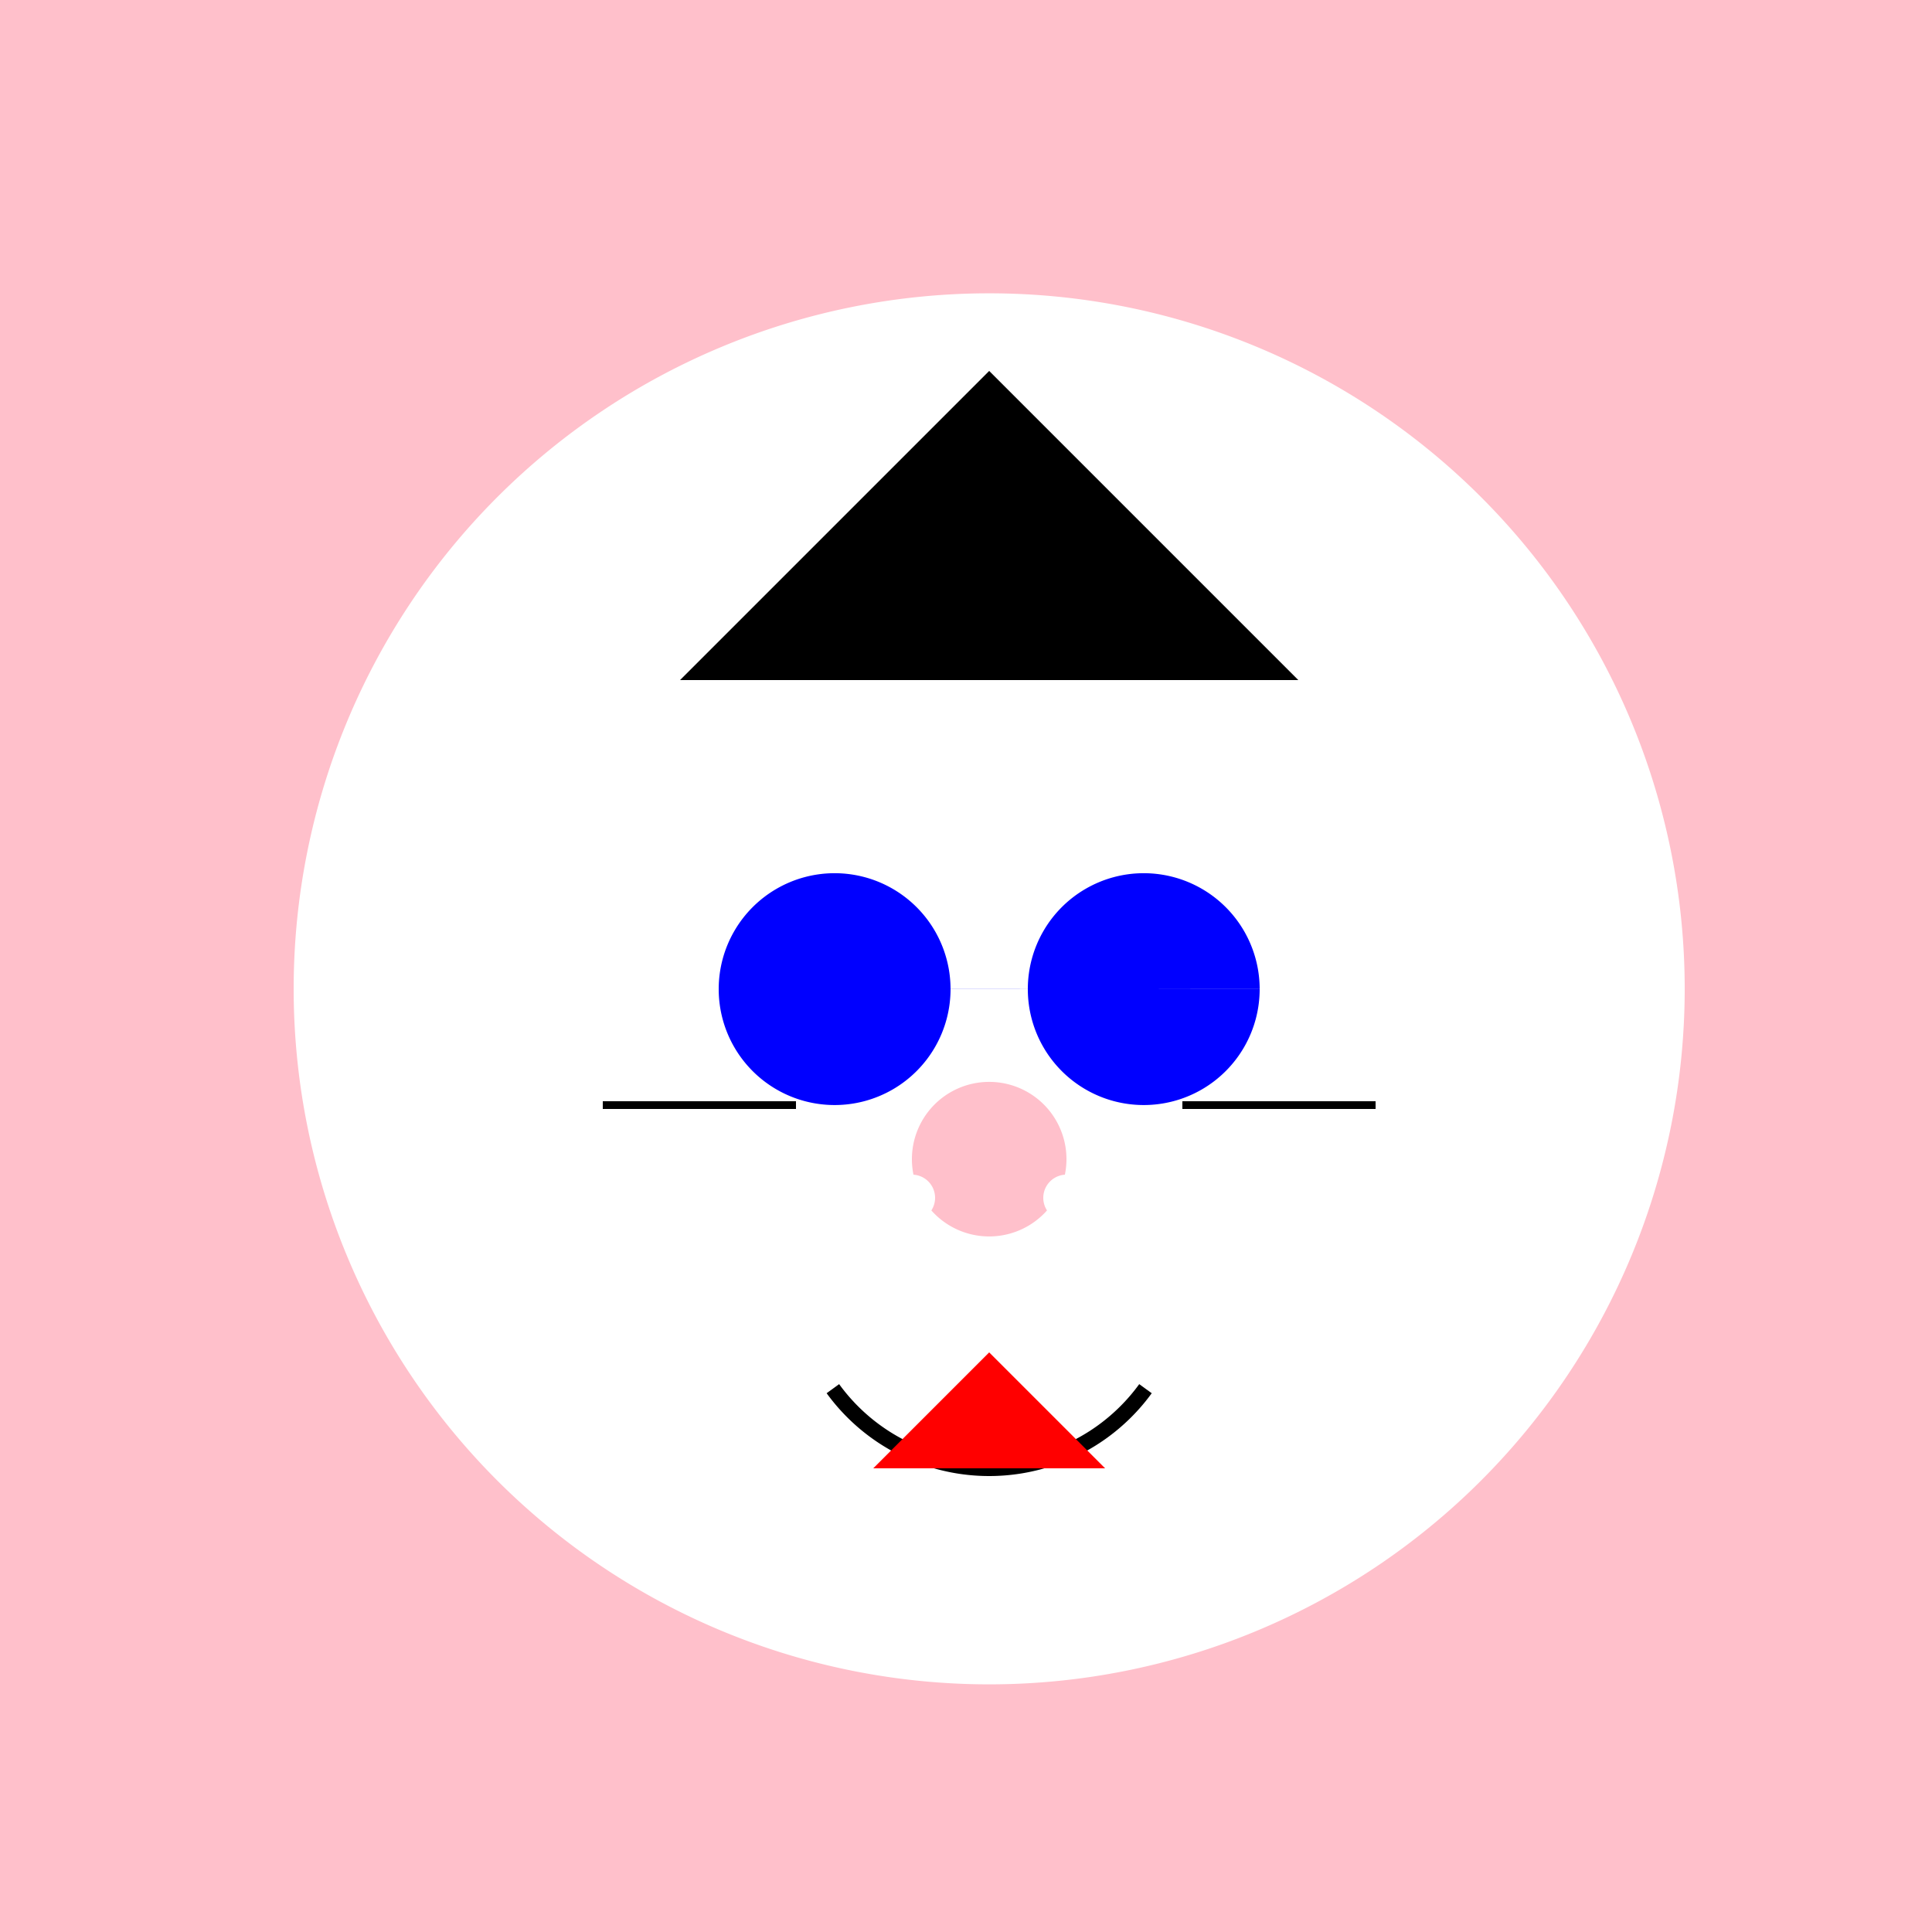 <!--

Generated by DrawGPT.
Free, open source, AI generated images in SVG, PNG, and HTML Canvas format.
https://drawgpt.ai

Created: 2023-09-27T06:18:41.235Z
Link: https://drawgpt.ai/prompt/98258/

-->
<svg xmlns="http://www.w3.org/2000/svg" xmlns:xlink="http://www.w3.org/1999/xlink" width="500" height="500"><defs/><g><rect fill="pink" stroke="none" x="0" y="0" width="512" height="512"/><path fill="white" stroke="none" paint-order="stroke fill markers" d=" M 436 256 A 180 180 0 1 1 436 255.82"/><path fill="black" stroke="none" paint-order="stroke fill markers" d=" M 176 176 L 256 96 L 336 176"/><path fill="blue" stroke="none" paint-order="stroke fill markers" d=" M 246 256 A 30 30 0 1 1 246 255.97 L 326 256 A 30 30 0 1 1 326 255.97"/><path fill="pink" stroke="none" paint-order="stroke fill markers" d=" M 276 300 A 20 20 0 1 1 276 299.98"/><path fill="none" stroke="black" paint-order="fill stroke markers" d=" M 296.451 359.389 A 50 50 0 0 1 215.549 359.389" stroke-miterlimit="10" stroke-width="4" stroke-dasharray=""/><path fill="none" stroke="black" paint-order="fill stroke markers" d=" M 206 286 L 156 286 M 306 286 L 356 286" stroke-miterlimit="10" stroke-width="2" stroke-dasharray=""/><path fill="red" stroke="none" paint-order="stroke fill markers" d=" M 256 350 L 226 380 L 286 380"/><path fill="white" stroke="none" paint-order="stroke fill markers" d=" M 242 310 A 6 6 0 1 1 242 309.994 L 282 310 A 6 6 0 1 1 282 309.994"/></g></svg>